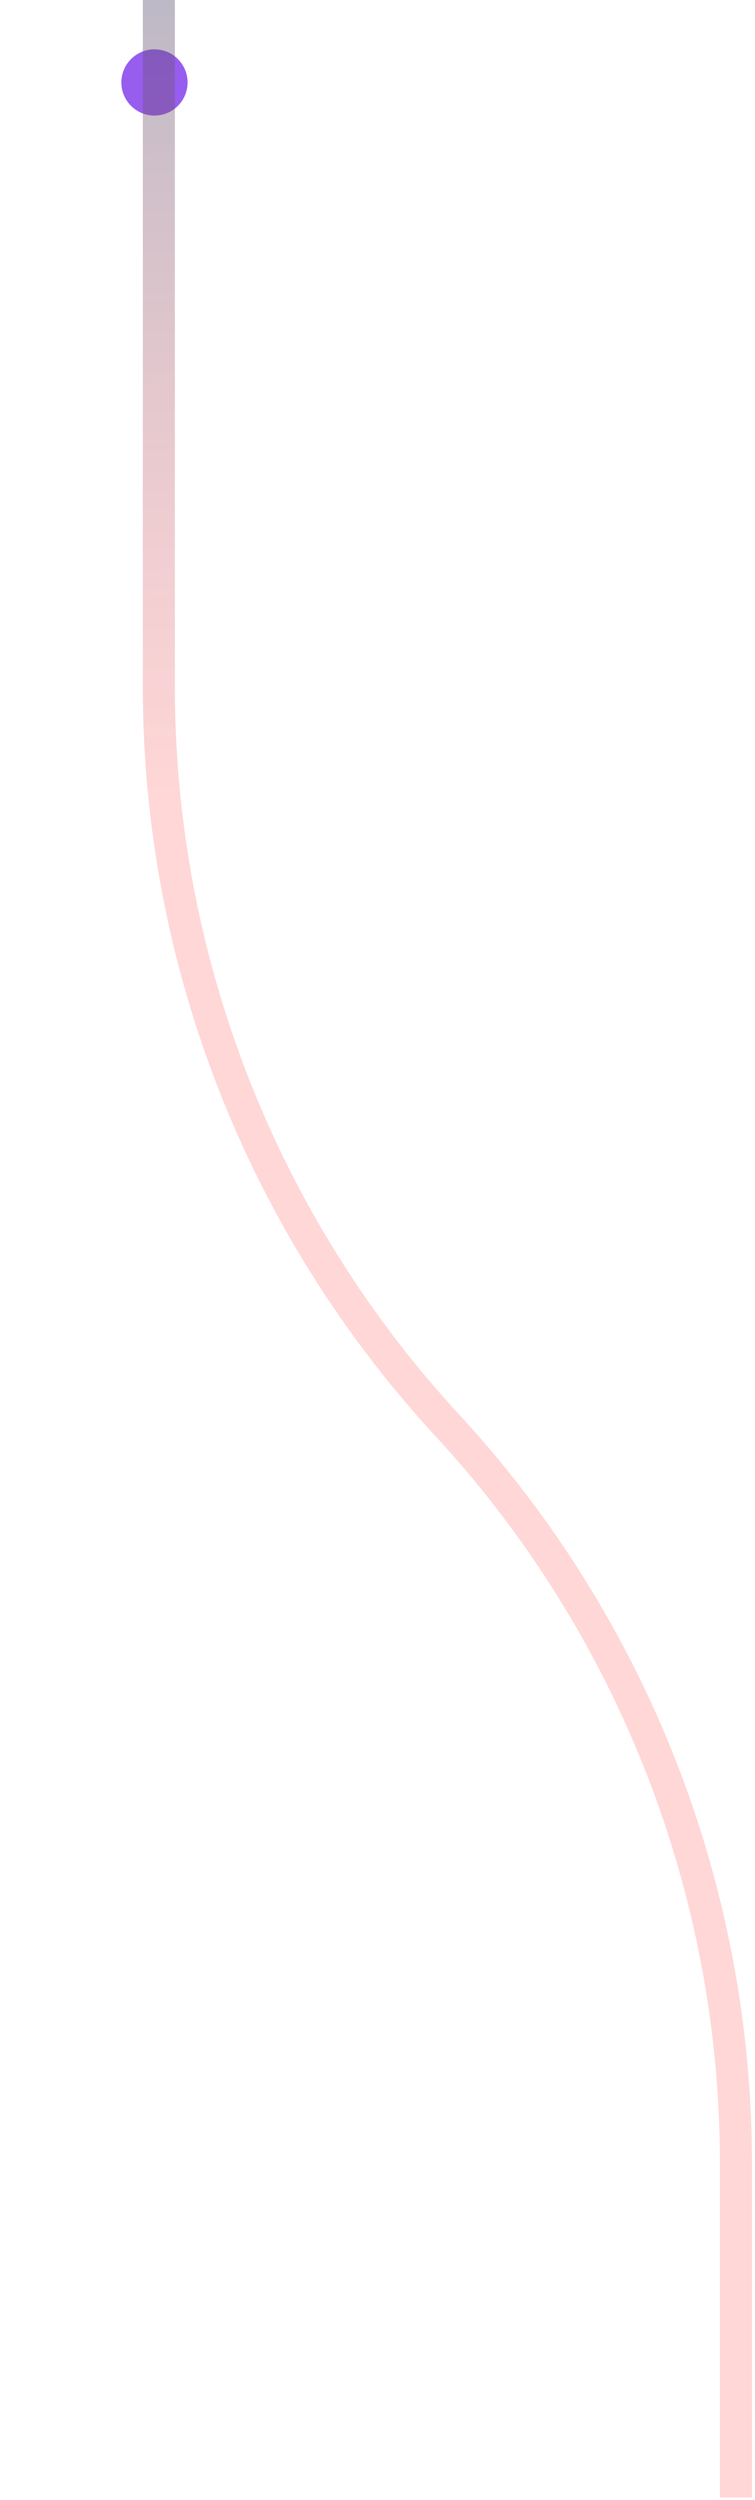 <svg width="110" height="364" viewBox="0 0 110 364" fill="none" xmlns="http://www.w3.org/2000/svg">
<g clip-path="url(#clip0_2_36982)">
<g filter="url(#filter0_diii_2_36982)">
<path d="M22.51 21.339C17.356 21.339 13.177 17.16 13.177 12.005C13.177 6.851 17.356 2.672 22.51 2.672C27.665 2.672 31.844 6.851 31.844 12.005C31.844 17.16 27.665 21.339 22.51 21.339Z" fill="#975DEF"/>
<path d="M22.505 19.165C18.552 19.165 15.346 15.96 15.346 12.007C15.346 8.053 18.552 4.848 22.505 4.848C26.459 4.848 29.664 8.053 29.664 12.007C29.664 15.96 26.459 19.165 22.505 19.165Z" fill="#975DEF" stroke="white" stroke-width="4.671"/>
</g>
<path d="M107.226 363.652L107.226 315.059C107.227 275.212 92.216 236.828 65.184 207.552C38.153 178.275 23.143 139.891 23.143 100.044L23.143 -73.677C23.143 -113.959 38.129 -152.8 65.184 -182.644C92.24 -212.487 107.226 -251.329 107.226 -291.611L107.227 -339.462" stroke="url(#paint0_linear_2_36982)" stroke-opacity="0.5" stroke-width="4.671"/>
</g>
<defs>
<filter id="filter0_diii_2_36982" x="-10.349" y="-20.845" width="65.706" height="65.702" filterUnits="userSpaceOnUse" color-interpolation-filters="sRGB">
<feFlood flood-opacity="0" result="BackgroundImageFix"/>
<feColorMatrix in="SourceAlpha" type="matrix" values="0 0 0 0 0 0 0 0 0 0 0 0 0 0 0 0 0 0 127 0" result="hardAlpha"/>
<feOffset/>
<feGaussianBlur stdDeviation="11.678"/>
<feComposite in2="hardAlpha" operator="out"/>
<feColorMatrix type="matrix" values="0 0 0 0 0.593 0 0 0 0 0.365 0 0 0 0 0.938 0 0 0 1 0"/>
<feBlend mode="normal" in2="BackgroundImageFix" result="effect1_dropShadow_2_36982"/>
<feBlend mode="normal" in="SourceGraphic" in2="effect1_dropShadow_2_36982" result="shape"/>
<feColorMatrix in="SourceAlpha" type="matrix" values="0 0 0 0 0 0 0 0 0 0 0 0 0 0 0 0 0 0 127 0" result="hardAlpha"/>
<feOffset/>
<feGaussianBlur stdDeviation="11.678"/>
<feComposite in2="hardAlpha" operator="arithmetic" k2="-1" k3="1"/>
<feColorMatrix type="matrix" values="0 0 0 0 0.593 0 0 0 0 0.365 0 0 0 0 0.938 0 0 0 1 0"/>
<feBlend mode="normal" in2="shape" result="effect2_innerShadow_2_36982"/>
<feColorMatrix in="SourceAlpha" type="matrix" values="0 0 0 0 0 0 0 0 0 0 0 0 0 0 0 0 0 0 127 0" result="hardAlpha"/>
<feOffset/>
<feGaussianBlur stdDeviation="15.571"/>
<feComposite in2="hardAlpha" operator="arithmetic" k2="-1" k3="1"/>
<feColorMatrix type="matrix" values="0 0 0 0 0.927 0 0 0 0 0.479 0 0 0 0 1 0 0 0 1 0"/>
<feBlend mode="normal" in2="effect2_innerShadow_2_36982" result="effect3_innerShadow_2_36982"/>
<feColorMatrix in="SourceAlpha" type="matrix" values="0 0 0 0 0 0 0 0 0 0 0 0 0 0 0 0 0 0 127 0" result="hardAlpha"/>
<feOffset/>
<feGaussianBlur stdDeviation="3.893"/>
<feComposite in2="hardAlpha" operator="arithmetic" k2="-1" k3="1"/>
<feColorMatrix type="matrix" values="0 0 0 0 0.593 0 0 0 0 0.365 0 0 0 0 0.938 0 0 0 1 0"/>
<feBlend mode="normal" in2="effect3_innerShadow_2_36982" result="effect4_innerShadow_2_36982"/>
</filter>
<linearGradient id="paint0_linear_2_36982" x1="65.185" y1="116.05" x2="56.716" y2="-339.306" gradientUnits="userSpaceOnUse">
<stop stop-color="#FF5E5E" stop-opacity="0.5"/>
<stop offset="0.404" stop-color="#004D82"/>
</linearGradient>
<clipPath id="clip0_2_36982">
<rect width="110" height="703" fill="white" transform="translate(110 364) rotate(180)"/>
</clipPath>
</defs>
</svg>
